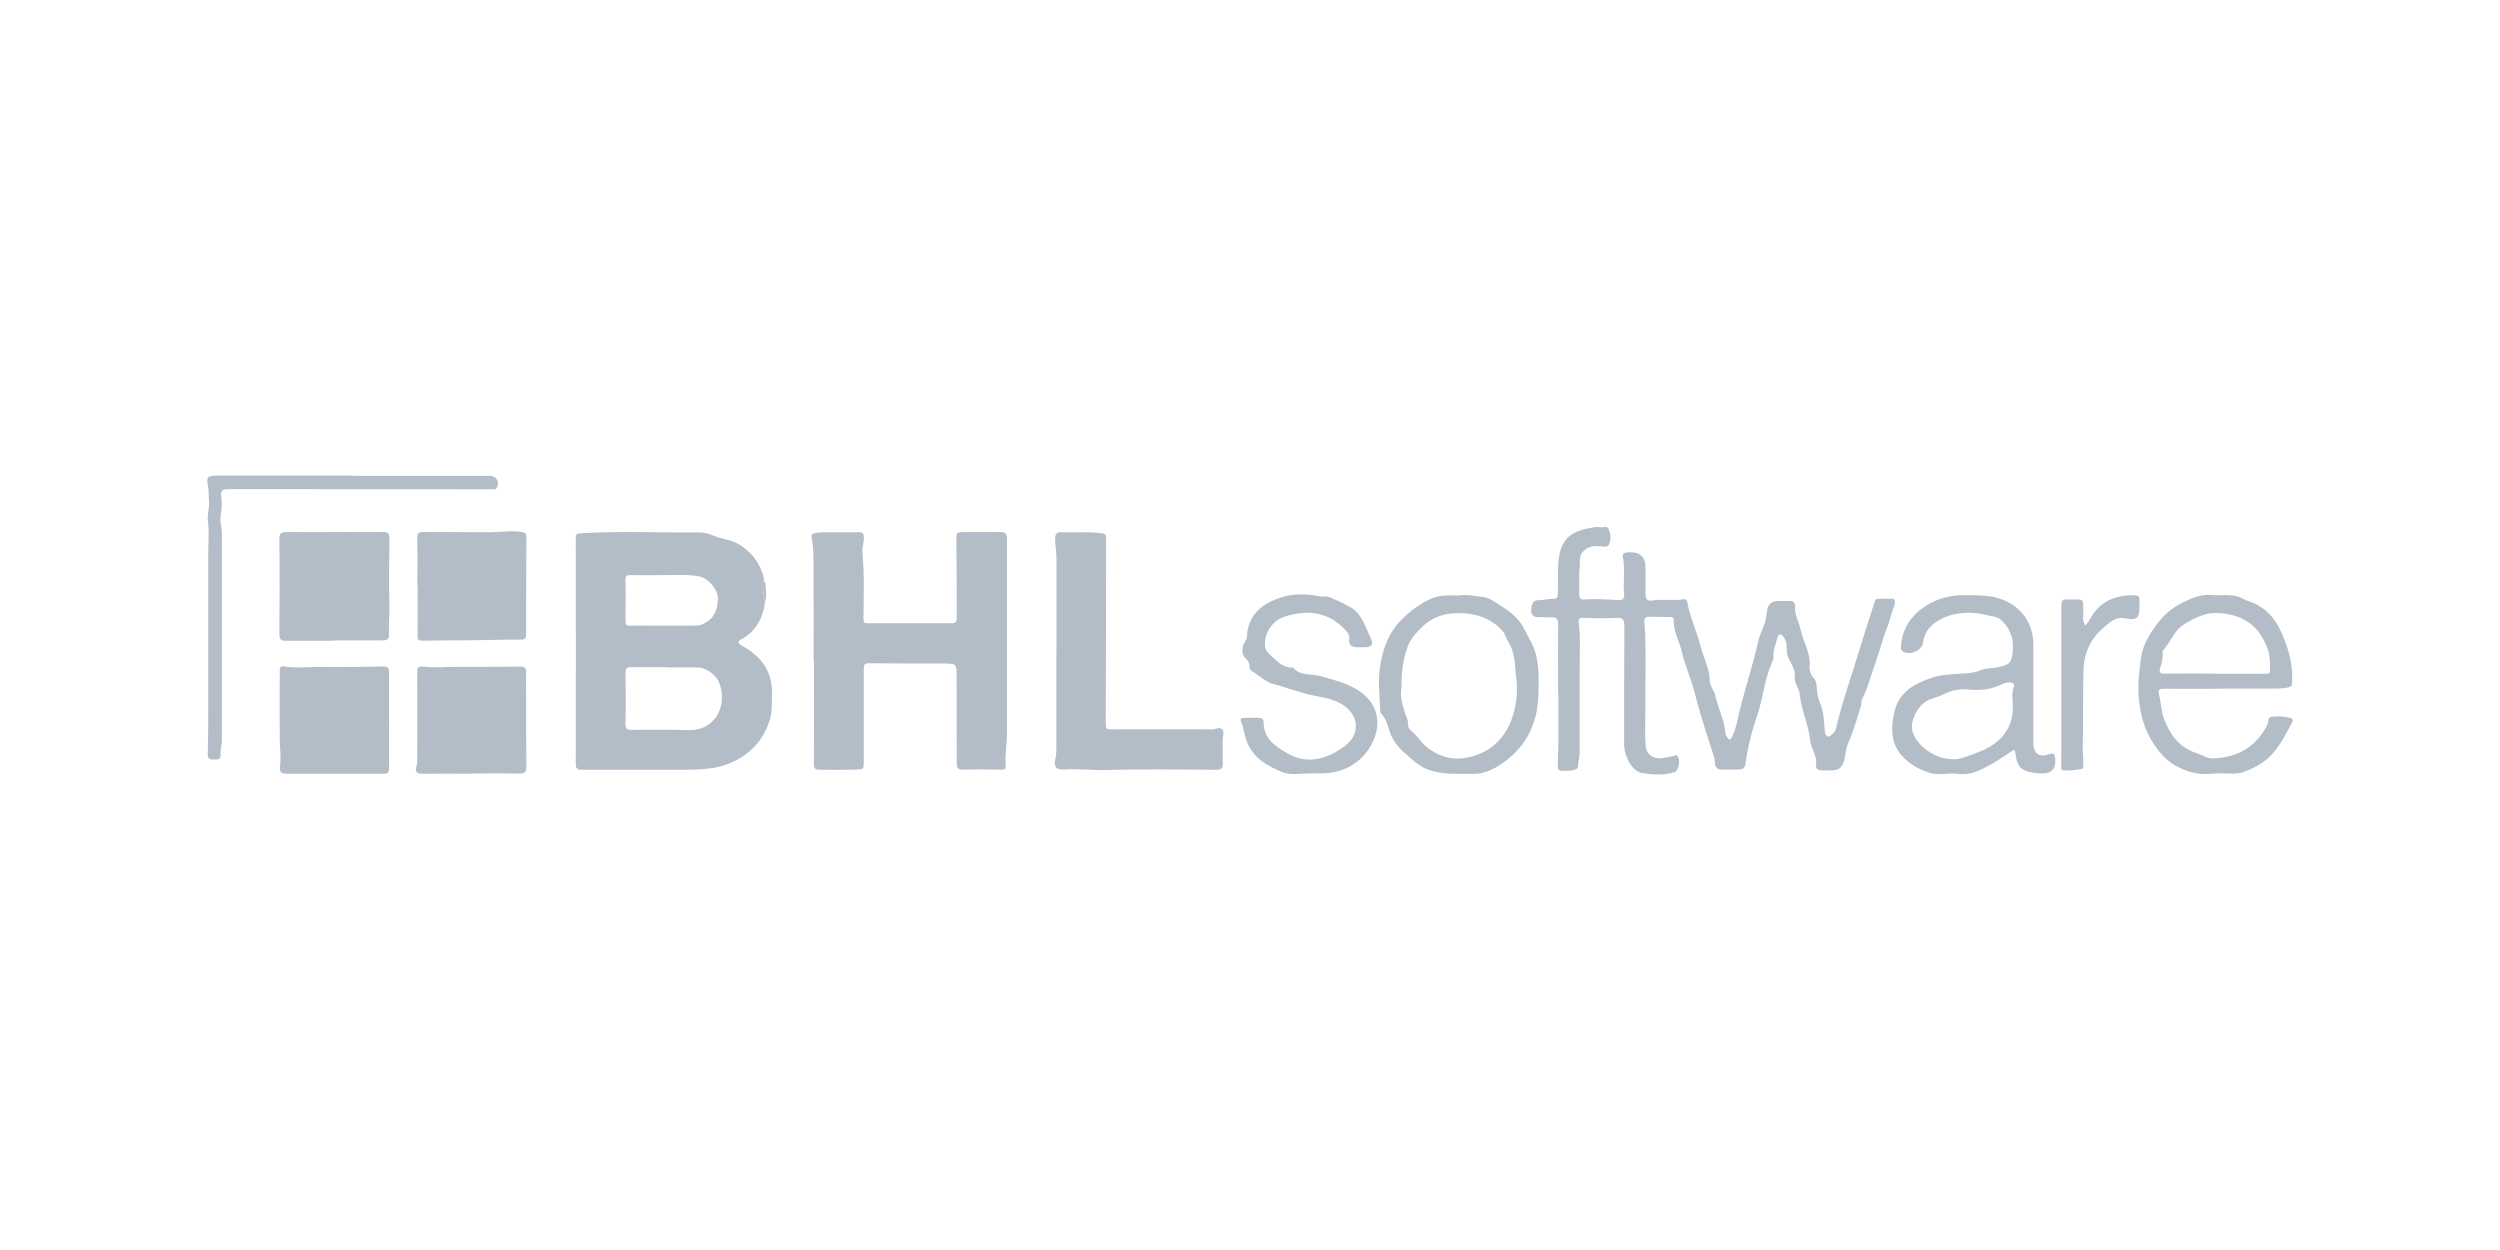 <?xml version="1.0" encoding="UTF-8"?>
<svg id="Layer_1" data-name="Layer 1" xmlns="http://www.w3.org/2000/svg" viewBox="0 0 200 100">
  <defs>
    <style>
      .cls-1 {
        fill: #b3bdc7;
      }
    </style>
  </defs>
  <path class="cls-1" d="m61.19,48.28c-.19,1.26-.77,2.27-1.92,2.89-.33.18-.16.33,0,.43.33.19.66.39.96.63,1.15.92,1.61,2.08,1.53,3.55-.03.57.02,1.13-.14,1.69-.44,1.51-1.33,2.63-2.78,3.38-1.53.79-3.14.72-4.77.73-2.5.01-5.01,0-7.51,0-.41,0-.5-.11-.5-.5.01-6.01.01-12.02,0-18.03,0-.33.09-.37.39-.39,3.15-.18,6.29-.04,9.44-.07.42,0,.82.1,1.21.27.62.28,1.32.29,1.93.64,1.09.63,1.77,1.53,2.08,2.73.03.11,0,.2-.07.28-.06.6.09,1.18.15,1.77Zm-7.87,5.11s0-.02,0-.02c-.95,0-1.91,0-2.86,0-.34,0-.43.12-.42.45.02,1.35.04,2.69,0,4.04-.01.44.12.54.53.53,1.5-.01,3-.03,4.5.02,2,.07,3.04-1.72,2.58-3.44-.13-.5-.35-.86-.82-1.2-.38-.27-.7-.38-1.11-.38-.8,0-1.6,0-2.4,0Zm-.44-7.38c-.82,0-1.63.02-2.45,0-.33-.01-.4.09-.39.39.02.96.02,1.92,0,2.88-.01.8-.03.8.72.77.17,0,.34,0,.51,0,1.41,0,2.83.01,4.24,0,.16,0,.33,0,.5-.05.94-.3,1.42-1.01,1.42-2.13,0-.74-.79-1.63-1.5-1.76-1.01-.19-2.03-.09-3.04-.1Z"/>
  <path class="cls-1" d="m65.09,52.93c0-2.64.01-5.29-.01-7.93,0-.68-.01-1.37-.16-2.04-.04-.19.05-.24.24-.29.45-.12.91-.09,1.37-.09.73,0,1.47.01,2.2,0,.29,0,.36.09.38.37.03.41-.15.79-.12,1.19.17,1.79.1,3.59.09,5.38,0,.27.08.35.35.34,2.23,0,4.46,0,6.7,0,.33,0,.41-.13.41-.41-.01-2.15,0-4.31-.03-6.46,0-.31.08-.42.39-.42,1.06,0,2.11,0,3.17-.01.44,0,.49.25.49.59,0,2.14,0,4.28,0,6.42,0,3.03-.01,6.06,0,9.09,0,.87-.18,1.73-.1,2.61.02.25-.09.31-.33.3-1.02-.02-2.04-.03-3.07,0-.42.01-.53-.13-.52-.52,0-2.27-.02-4.55-.01-6.82,0-1.15.02-1.14-1.1-1.15-1.99,0-3.99,0-5.98-.02-.25,0-.32.11-.34.31-.02.23-.01.47-.01.71,0,2.27,0,4.55,0,6.82,0,.67,0,.65-.68.67-.94.02-1.88.03-2.82.01-.37,0-.49-.08-.49-.47.02-2.73.01-5.46.01-8.18h-.02Z"/>
  <path class="cls-1" d="m124.65,55.53c0-1.87-.01-3.74,0-5.61,0-.43-.16-.56-.57-.53-.34.03-.68-.04-1.02-.02-.5.03-.59-.36-.56-.65.03-.29.07-.73.6-.71.38.01.76-.12,1.15-.1.37.02.38-.27.38-.52.02-.81-.02-1.62.04-2.42.17-2.01,1.14-2.52,2.85-2.79.18-.03.38-.03.56,0,.21.04.49-.16.62.17.15.39.19.81.04,1.18-.11.27-.48.2-.74.17-.59-.07-1.09.04-1.46.56-.23.33-.12.69-.16,1.03-.08.75-.03,1.51-.05,2.27,0,.28.13.42.4.4.9-.07,1.8-.01,2.7.05.36.03.54-.11.5-.49-.1-.98.09-1.98-.1-2.96-.04-.21.05-.32.25-.36.08-.01.17-.01.25-.02q1.32-.05,1.31,1.25c0,.71.01,1.41,0,2.12,0,.39.15.55.56.49.83-.14,1.67.04,2.5-.1.3-.05.29.27.32.42.23,1.13.73,2.18,1.01,3.29.24.94.74,1.82.75,2.82,0,.42.35.73.44,1.15.21,1.03.74,1.97.81,3.04,0,.11.09.21.15.32.13.23.25.24.38-.02.21-.41.32-.83.42-1.28.46-2.16,1.21-4.26,1.69-6.41.16-.73.61-1.35.65-2.1,0-.08.04-.16.04-.25q.07-.83.89-.84c.29,0,.58.02.87,0,.37-.03.51.17.49.47-.05.65.31,1.19.43,1.78.2,1,.82,1.9.73,2.97-.03.32.08.67.33.95.2.23.24.57.25.86.01.39.11.77.25,1.11.3.73.33,1.48.38,2.24.01.2.07.38.24.46.17.08.25-.13.37-.21.26-.17.28-.44.35-.7.52-2.14,1.28-4.22,1.91-6.33.35-1.17.75-2.33,1.11-3.5.05-.17.11-.28.29-.28.37,0,.75,0,1.12,0,.19,0,.23.09.22.25,0,.1,0,.21-.03.3-.27.57-.36,1.21-.6,1.78-.37.9-.57,1.85-.91,2.76-.37.97-.59,1.99-1.07,2.92-.09.17-.05.35-.1.54-.31,1.07-.65,2.12-1.08,3.15-.2.49-.14,1.04-.38,1.53-.15.31-.35.45-.64.48-.37.04-.75.02-1.12.02-.27,0-.41-.23-.38-.39.14-.75-.4-1.32-.47-2.02-.12-1.26-.72-2.43-.84-3.72-.04-.45-.46-.87-.39-1.36.11-.78-.6-1.28-.63-2-.02-.36.02-.75-.2-1.07-.08-.13-.14-.33-.36-.3-.2.03-.18.21-.22.35-.14.48-.33.95-.29,1.47,0,.05.01.11,0,.15-.71,1.4-.79,2.98-1.29,4.44-.44,1.29-.78,2.61-.96,3.96-.04.29-.21.42-.48.42-.46.01-.92,0-1.38.01-.39,0-.57-.21-.58-.55,0-.4-.15-.74-.27-1.1-.5-1.55-1-3.11-1.4-4.69-.26-1.02-.72-1.98-.95-3-.2-.88-.7-1.69-.67-2.62,0-.17-.08-.25-.24-.25-.6,0-1.19-.02-1.79-.02-.32,0-.33.24-.31.47.09,1.1.08,2.21.08,3.32-.01,1.92-.02,3.84-.03,5.76,0,.29.02.57.05.86.05.5.49.89,1.01.91.43.02.84-.12,1.25-.19.09-.02.16-.11.27,0,.28.27.11,1.22-.26,1.32-.86.24-1.76.19-2.6.04-.77-.14-1.4-1.32-1.4-2.29,0-3.15,0-6.3.02-9.45,0-.51-.11-.69-.66-.66-.83.05-1.66.03-2.5,0-.42-.01-.56.02-.48.54.12.86.07,1.75.07,2.62,0,2.56-.02,5.12-.01,7.68,0,.36-.14.69-.13,1.04,0,.16-.11.21-.26.26-.35.13-.7.09-1.06.09-.3,0-.3-.23-.3-.43.01-.62.05-1.24.05-1.87,0-1.28,0-2.56,0-3.84-.01,0-.03,0-.04,0Z"/>
  <path class="cls-1" d="m84.52,52.28c0-2.53,0-5.05,0-7.58,0-.55-.12-1.1-.11-1.65.01-.35.15-.48.48-.47,1.1.04,2.21-.07,3.31.09.25.04.29.17.29.36,0,4.88-.02,9.76-.03,14.64,0,.69,0,.68.69.68,2.61,0,5.21-.02,7.82,0,.27,0,.6-.22.81,0,.2.22.03.55.04.83,0,.62-.02,1.25,0,1.87.01.37-.07.53-.5.53-2.96-.02-5.93-.06-8.89.02-1.1.03-2.19-.11-3.29-.04-.67.05-.85-.23-.71-.86.06-.26.08-.53.08-.8,0-2.54,0-5.08,0-7.63h0Z"/>
  <path class="cls-1" d="m26.75,51.26c-1.29,0-2.59-.01-3.88,0-.4,0-.52-.12-.52-.52.02-2.52.03-5.04,0-7.57,0-.5.11-.61.6-.61,1.72.03,3.44,0,5.16,0,.84,0,1.68.02,2.52,0,.41-.01.52.13.52.52-.02,1.87-.04,3.74,0,5.6.02.68-.08,1.35-.03,2.03.02.3-.06.52-.44.52-1.31,0-2.62,0-3.93,0,0,0,0,.01,0,.02Z"/>
  <path class="cls-1" d="m33.39,46.87c0-1.28.02-2.56-.01-3.84,0-.39.12-.47.49-.47,1.77.02,3.54,0,5.32.02.82,0,1.64-.16,2.47-.03.31.05.45.09.45.43-.02,2.54-.01,5.08-.02,7.63,0,.56-.08.57-.69.56-1.14-.01-2.28.04-3.42.05-1.4.02-2.79,0-4.19.04-.34,0-.39-.12-.38-.41.01-1.33,0-2.66,0-3.99Z"/>
  <path class="cls-1" d="m31.13,57.68c0,1.26-.01,2.53,0,3.79,0,.34-.1.43-.43.43-2.59,0-5.18,0-7.77,0-.4,0-.6-.11-.53-.59.1-.73-.01-1.48-.02-2.22-.02-1.82,0-3.63,0-5.45,0-.22.05-.37.31-.33.89.16,1.79.04,2.69.05,1.77.02,3.54,0,5.31-.04.42,0,.43.22.43.51,0,1.28,0,2.56,0,3.84,0,0,0,0,0,0Z"/>
  <path class="cls-1" d="m37.65,61.9c-1.29,0-2.59-.02-3.88,0-.48.01-.57-.22-.46-.58.07-.22.07-.43.07-.64,0-2.27.01-4.54,0-6.81,0-.44,0-.61.59-.53.76.1,1.56.01,2.34.01,1.79,0,3.57,0,5.36-.02.38,0,.42.2.42.47,0,.69-.01,1.38,0,2.07,0,1.82,0,3.63.02,5.45,0,.48-.15.59-.62.57-1.28-.04-2.55-.01-3.83-.01,0,0,0,0,0,0Z"/>
  <path class="cls-1" d="m162.67,55.4c0,1.36,0,2.73,0,4.09,0,.77.51,1.14,1.22.86.37-.15.49-.06.52.3.09,1.01-.39,1.32-1.47,1.2-1.08-.13-1.56-.29-1.71-1.61-.04-.32-.14-.25-.35-.11-.62.41-1.24.84-1.91,1.19-.72.38-1.46.72-2.33.59-.76-.11-1.52.16-2.3-.09-.65-.21-1.2-.49-1.74-.93-1.39-1.12-1.38-2.58-1.02-4.04.38-1.52,1.64-2.22,3.08-2.66.78-.24,1.59-.26,2.39-.31.46-.03.92-.05,1.35-.25.44-.2.93-.14,1.39-.24.97-.22,1.13-.32,1.23-1.28.1-.99-.2-1.87-.98-2.55-.25-.22-.56-.23-.85-.3-1.28-.33-2.56-.37-3.8.21-.84.39-1.41,1-1.55,1.93-.1.68-1.11,1.09-1.66.68-.09-.07-.11-.17-.11-.27.05-1.21.56-2.22,1.5-2.98,1.11-.9,2.42-1.27,3.85-1.22.74.03,1.47,0,2.21.18,1.88.47,3.04,1.89,3.04,3.81,0,1.26,0,2.53,0,3.79Zm-6.54,5.34c.64.06,1.29-.26,1.94-.49,1.94-.69,3.15-1.99,2.94-4.18-.03-.36-.06-.73.09-1.09.09-.24-.04-.37-.32-.38-.23-.01-.44.05-.63.14-.79.4-1.65.51-2.5.43-.77-.07-1.45,0-2.13.36-.41.22-.9.29-1.32.51-.86.46-1.38,1.67-1.22,2.39.25,1.16,1.79,2.29,3.15,2.3Z"/>
  <path class="cls-1" d="m177.71,55.1c-1.53,0-3.07.01-4.6,0-.44,0-.48.12-.38.52.16.62.16,1.27.39,1.88.48,1.28,1.23,2.31,2.61,2.75.44.14.8.44,1.33.42,1.98-.07,3.43-.93,4.33-2.69.11-.21-.03-.6.36-.64.52-.05,1.05-.04,1.55.13.15.05.14.2.06.34-.7,1.32-1.37,2.69-2.76,3.44-.6.32-1.24.66-1.98.64-.56-.01-1.13-.05-1.69.01-1.05.11-2.02-.16-2.91-.66-.77-.43-1.32-1.11-1.8-1.85-.67-1.03-.96-2.16-1.1-3.38-.14-1.15.02-2.26.16-3.38.09-.7.4-1.39.79-2.01.62-.97,1.36-1.82,2.42-2.35.75-.38,1.5-.74,2.38-.67.87.07,1.77-.16,2.59.31.32.18.69.26,1.01.42.85.44,1.48,1.1,1.9,1.97.66,1.36,1.09,2.77,1,4.3-.02.29-.11.36-.37.41-.47.09-.94.08-1.41.08-1.3-.01-2.59,0-3.89,0h0Zm-.57-1.22v.02c1.34,0,2.69,0,4.03,0,.19,0,.42.07.43-.26.01-.55.01-1.12-.16-1.64-.66-1.89-1.91-2.82-3.93-2.96-1.04-.07-1.92.38-2.78.9-.82.5-1.07,1.45-1.7,2.11-.04.04-.02.13-.02.2.03.4-.06.79-.19,1.17-.1.3-.06.48.34.47,1.33-.02,2.65,0,3.98,0Z"/>
  <path class="cls-1" d="m116.66,47.64c.63-.1,1.28.04,1.94.11.58.06,1.03.46,1.51.75.44.26.86.57,1.23.96.5.52.73,1.16,1.07,1.76.79,1.38.69,2.87.66,4.34-.05,2.47-1.12,4.44-3.26,5.75-.59.36-1.26.62-2,.6-1.25-.02-2.5.1-3.71-.4-.5-.21-.89-.54-1.27-.87-.58-.49-1.14-.97-1.5-1.72-.29-.6-.33-1.34-.85-1.84-.06-.06-.06-.19-.06-.29-.06-1.26-.21-2.54.03-3.77.24-1.22.67-2.42,1.59-3.36.72-.74,1.53-1.37,2.49-1.78.67-.28,1.39-.28,2.14-.23Zm-4.54,7.39c-.17.83.17,1.69.48,2.56.09.27-.02.61.22.8.51.4.82.97,1.33,1.38,1.22.97,2.54,1.15,3.98.63,1.5-.54,2.43-1.66,2.89-3.12.31-.98.41-1.99.28-3.06-.13-.99-.06-2-.65-2.89-.18-.27-.23-.61-.46-.87-.89-.98-2.04-1.37-3.32-1.41-1.15-.04-2.21.24-3.08,1.09-.5.49-.96.96-1.19,1.63-.36,1.01-.5,2.06-.48,3.25Z"/>
  <path class="cls-1" d="m104.63,61.88c-.69,0-1.42.15-2.07-.12-1.13-.47-2.17-1.02-2.74-2.26-.27-.59-.29-1.21-.54-1.78-.08-.17,0-.29.21-.29.41,0,.82,0,1.23,0,.22,0,.37.12.37.34,0,1.32.93,1.94,1.92,2.51,1.66.96,3.32.38,4.65-.66,1.24-.97,1.07-2.66-.64-3.46-.53-.25-1.11-.36-1.7-.47-.72-.13-1.42-.36-2.13-.57-.42-.12-.84-.28-1.25-.38-.71-.17-1.17-.69-1.76-1.03-.13-.07-.23-.2-.22-.37.01-.28-.11-.49-.33-.69-.32-.29-.3-.95-.03-1.3.23-.31.14-.7.23-1.05.34-1.45,1.48-2.14,2.7-2.52.89-.28,1.93-.3,2.92-.09.21.05.44.02.66.03.28,0,1.83.77,2.05.93.85.58,1.07,1.55,1.49,2.38.26.51.08.75-.49.75-.19,0-.37,0-.56,0-.46.01-.72-.18-.66-.66.04-.3-.1-.49-.29-.7-1.38-1.5-3.06-1.67-4.9-1.08-.97.31-1.64,1.34-1.55,2.33.04.48.44.74.75,1.03.39.37.83.72,1.43.71.03,0,.08,0,.1.03.57.66,1.41.44,2.12.64,1.08.31,2.16.55,3.12,1.19,1.39.93,1.8,2.37,1.2,3.85-.71,1.74-2.28,2.75-4.21,2.75-.36,0-.72,0-1.07,0Z"/>
  <path class="cls-1" d="m28.2,38.07c3.56,0,7.12,0,10.68,0,.12,0,.24,0,.36,0,.52.05.75.51.49.98-.05.1-.13.09-.21.09-.17,0-.34,0-.51,0-6.92,0-13.84,0-20.75-.01-.49,0-.61.14-.56.6.05.48.06.96-.04,1.45-.1.5.09.99.09,1.49,0,5.52,0,11.05,0,16.57,0,.38-.15.75-.1,1.14.05.38-.24.38-.5.38-.28,0-.54,0-.53-.41.03-1.19.04-2.39.04-3.58,0-4.16,0-8.31,0-12.47,0-.89.08-1.77-.03-2.66-.06-.51.14-1.02.09-1.55-.04-.43,0-.86-.09-1.3-.13-.61,0-.73.63-.74.49-.01.99,0,1.48,0,3.15,0,6.3,0,9.46,0,0,0,0,0,0,.01Z"/>
  <path class="cls-1" d="m166.82,50.05c.13-.17.26-.31.34-.46.76-1.44,2-2,3.59-1.97.31,0,.44.13.41.43-.01.15,0,.3,0,.45,0,.98-.2,1.15-1.19.96-.73-.14-1.18.33-1.65.72-1.07.88-1.6,2.06-1.64,3.41-.06,2,0,4-.06,6-.02.52.07,1.02.04,1.53,0,.15.03.37-.14.4-.48.07-.97.15-1.45.11-.25-.02-.17-.36-.17-.57,0-2.74,0-5.48.01-8.23,0-1.4-.01-2.79,0-4.19,0-.7.02-.7.71-.68.1,0,.2,0,.31,0,.73-.02.71-.02.74.75.02.43-.14.89.16,1.34Z"/>
  <path class="cls-1" d="m61.19,48.28c-.05-.59-.21-1.17-.15-1.77.16-.06.19.1.19.15.04.54.14,1.08-.05,1.61Z"/>
</svg>